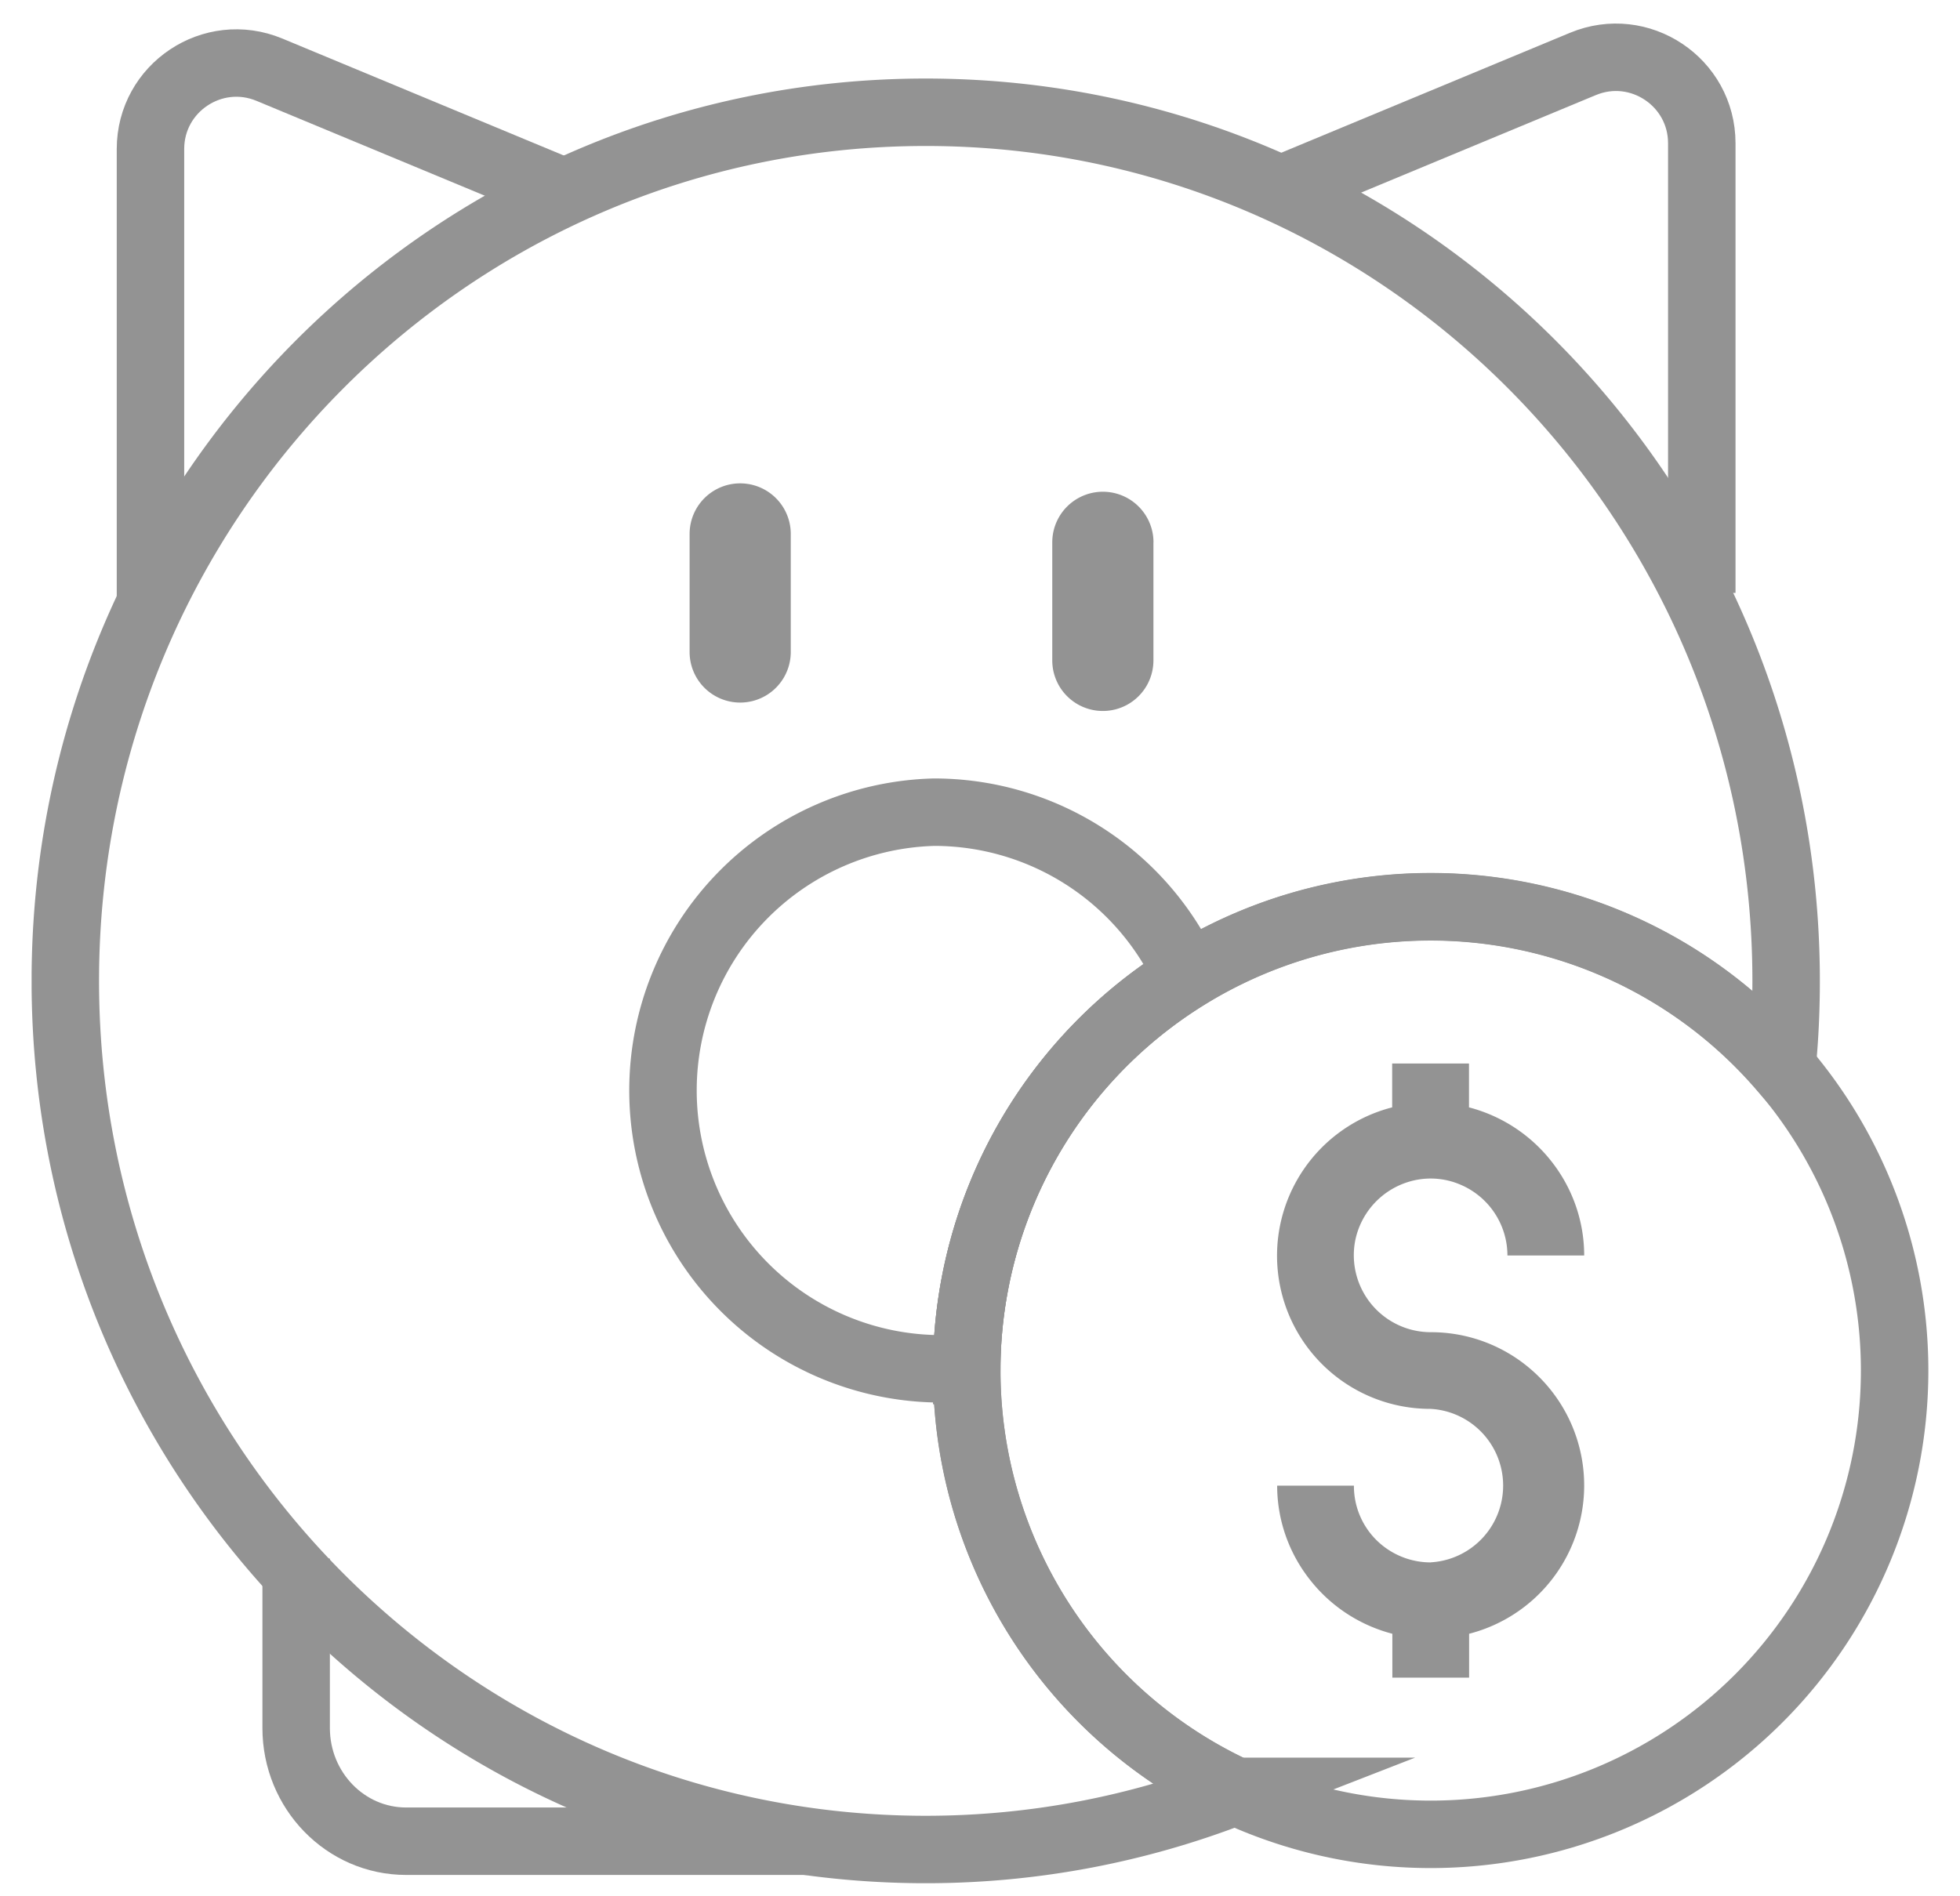 <svg width="31" height="30" fill="none" xmlns="http://www.w3.org/2000/svg"><g clip-path="url(#a)"><path d="M2.38 9.471V2.357c0-.968.985-1.627 1.882-1.254l4.656 1.935M26.916 9.38V2.266c0-.968-.985-1.627-1.881-1.254l-4.657 1.935" stroke="#939393" stroke-width="1.067" stroke-miterlimit="10"/><path d="M15.29 21.682a7.337 7.337 0 0 1 12.893-4.79c.046-.45.067-.91.067-1.374 0-7.588-6.092-13.742-13.608-13.742-7.517 0-13.609 6.154-13.609 13.742 0 7.589 6.092 13.742 13.609 13.742 1.726 0 3.378-.328 4.899-.92a7.34 7.34 0 0 1-4.25-6.658Z" stroke="#939393" stroke-width="1.067" stroke-miterlimit="10"/><path d="M18.78 15.432a4.398 4.398 0 0 0-4.005-2.583 4.404 4.404 0 0 0 0 8.805c.174 0 .347-.013.515-.032a7.336 7.336 0 0 1 3.49-6.19Z" stroke="#939393" stroke-width="1.067" stroke-miterlimit="10"/><path d="M12.507 8.447a.8.8 0 1 0-1.6 0v1.868a.8.8 0 0 0 1.6 0V8.447ZM18.244 8.58a.8.8 0 0 0-1.601 0v1.868a.8.8 0 0 0 1.6 0V8.58Z" fill="#939393"/><path d="M4.684 24.657v2.68c0 .99.779 1.792 1.74 1.792h6.353" stroke="#939393" stroke-width="1.067" stroke-miterlimit="10"/><path d="M22.628 24.718a1.22 1.22 0 0 1-.86-.355 1.204 1.204 0 0 1-.354-.859H20.2c0 .536.181 1.057.512 1.48.33.425.79.727 1.31.863v.694h1.214v-.694a2.423 2.423 0 0 0 .995-4.168 2.415 2.415 0 0 0-1.603-.603 1.218 1.218 0 0 1-1.193-1.452 1.225 1.225 0 0 1 .955-.955c.235-.048.48-.024.702.07a1.218 1.218 0 0 1 .75 1.123h1.214c0-.537-.181-1.057-.512-1.481a2.441 2.441 0 0 0-1.31-.862v-.694h-1.215v.694a2.423 2.423 0 0 0 .609 4.77 1.216 1.216 0 0 1 0 2.428Z" fill="#939393"/><path d="M22.628 29.02a7.338 7.338 0 1 0 0-14.676 7.338 7.338 0 0 0 0 14.676Z" stroke="#939393" stroke-width="1.067" stroke-miterlimit="10"/></g><defs><clipPath id="a"><path fill="#fff" transform="translate(.5 .372)" d="M0 0h30v29.421H0z"/></clipPath></defs></svg>